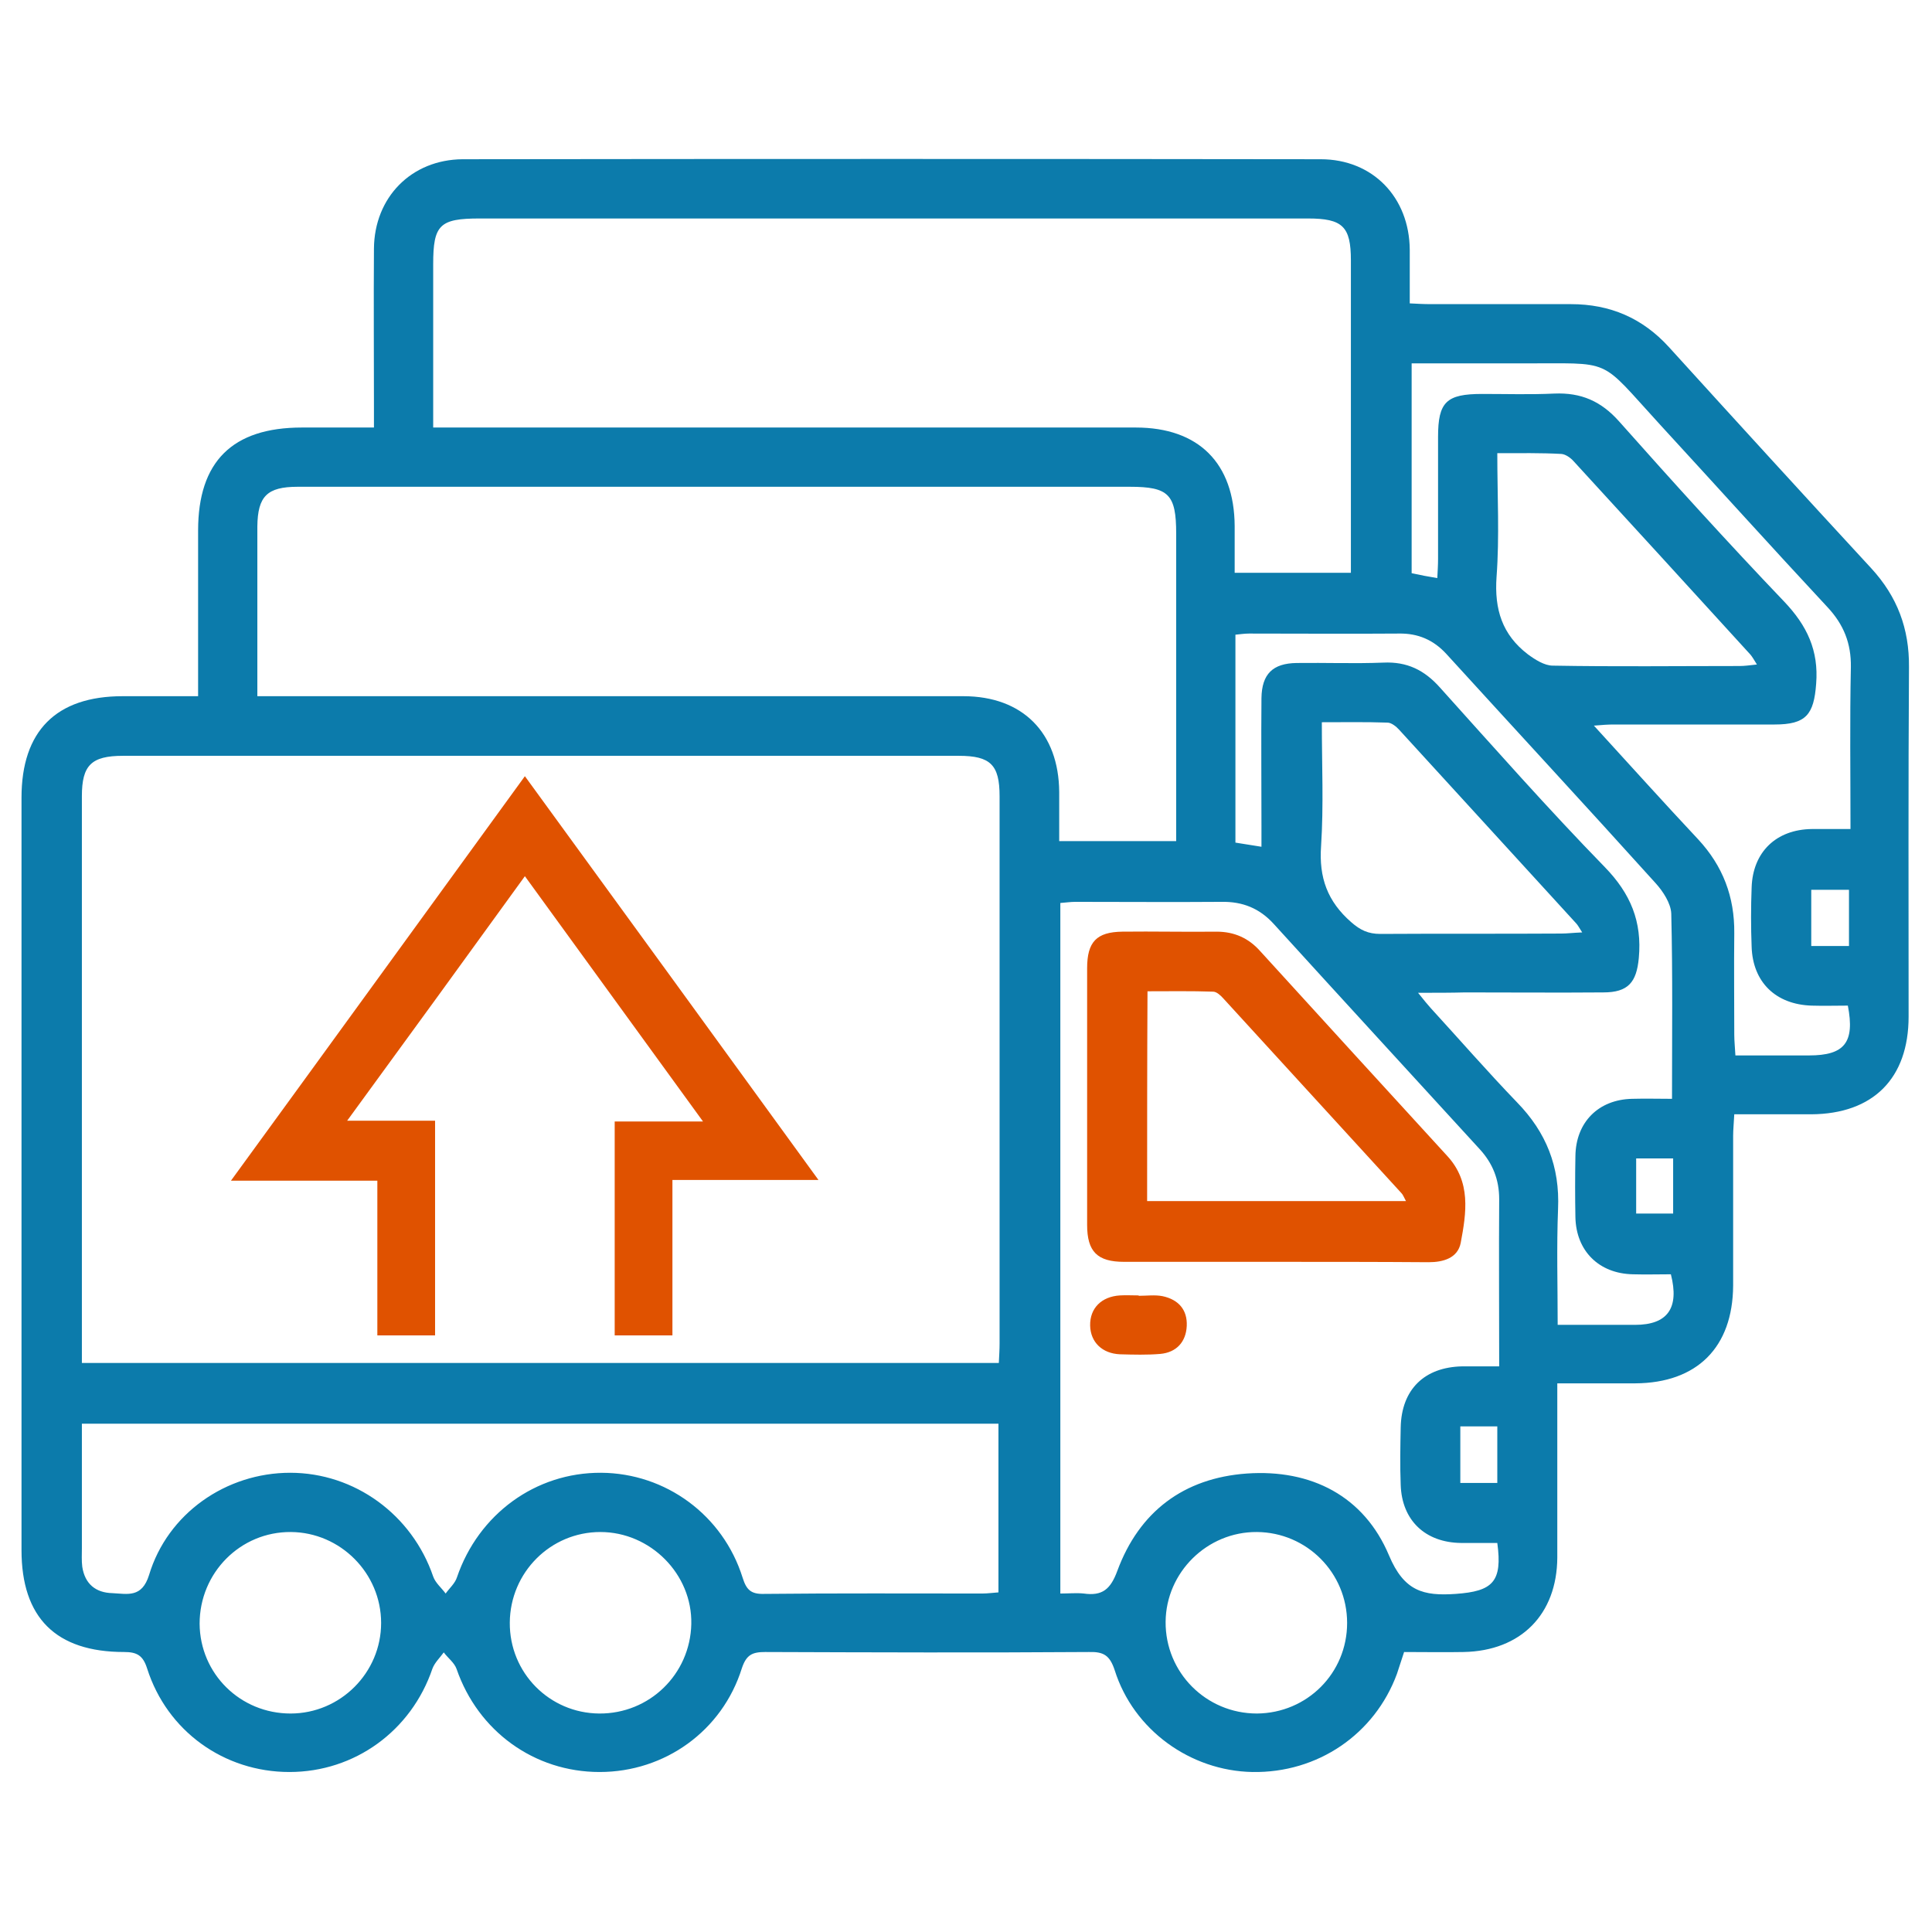 <?xml version="1.0" encoding="utf-8"?>
<!-- Generator: Adobe Illustrator 25.4.0, SVG Export Plug-In . SVG Version: 6.00 Build 0)  -->
<svg version="1.1" id="Layer_1" xmlns="http://www.w3.org/2000/svg" xmlns:xlink="http://www.w3.org/1999/xlink" x="0px" y="0px"
	 viewBox="0 0 512 512" style="enable-background:new 0 0 512 512;" xml:space="preserve">
<style type="text/css">
	.st0{fill:#0C7BAB;}
	.st1{fill:#E05200;}
</style>
<g>
	<path class="st0" d="M52.5,184.5c0-15.1,0-29.5,0-43.9c0-18.3,9.1-27.3,27.5-27.3c6.2,0,12.4,0,19.1,0c0-2.2,0-4,0-5.7
		c0-13.9-0.1-27.8,0-41.7c0.1-13.6,9.9-23.6,23.5-23.7c75.8-0.1,151.6-0.1,227.4,0c13.8,0,23.5,10.1,23.6,24c0,4.6,0,9.1,0,14.2
		c2,0.1,3.7,0.2,5.5,0.2c12.4,0,24.8,0,37.2,0c10.4,0,19,3.7,26,11.4c17.8,19.6,35.6,39.1,53.6,58.6c6.9,7.5,10.1,16,10,26.2
		c-0.2,30.9-0.1,61.7-0.1,92.6c0,16.4-9.4,25.8-25.8,25.9c-6.7,0-13.3,0-20.4,0c-0.1,2.2-0.3,4-0.3,5.7c0,13.2,0,26.5,0,39.7
		c-0.1,16.4-9.6,25.8-25.9,25.9c-6.7,0-13.3,0-20.7,0c0,3.9,0,7.4,0,10.9c0,11.8,0,23.5,0,35.3c-0.1,15-9.6,24.7-24.8,25
		c-5.2,0.1-10.4,0-15.8,0c-0.7,2.1-1.3,4-1.9,5.8c-5.9,16-21,26.3-38.3,26c-16.4-0.3-31.5-11.1-36.5-27c-1.3-3.9-2.9-4.9-6.8-4.8
		c-28.6,0.2-57.2,0.1-85.8,0c-3.4,0-5,0.7-6.2,4.3c-5.2,16.6-20.4,27.5-37.7,27.5s-32.2-10.8-37.9-27.3c-0.6-1.7-2.3-2.9-3.4-4.4
		c-1,1.4-2.4,2.7-3,4.3c-5.6,16.5-20.6,27.4-37.9,27.4S44.3,458.8,39,442.2c-1.1-3.5-2.7-4.4-6.1-4.4c-18.1,0-27.2-9.1-27.2-27
		c0-66.5,0-133,0-199.4c0-17.7,9.2-26.9,26.8-26.9C39.2,184.5,45.5,184.5,52.5,184.5z M264.7,361.2c0.1-2,0.2-3.6,0.2-5.2
		c0-48.3,0-96.7,0-145c0-8.3-2.4-10.7-10.8-10.7c-73.8,0-147.7,0-221.5,0c-8.4,0-10.9,2.5-10.9,10.7c0,48.3,0,96.7,0,145
		c0,1.7,0,3.4,0,5.2C103,361.2,183.5,361.2,264.7,361.2z M68.2,184.5c2.4,0,4.3,0,6.3,0c60.3,0,120.5,0,180.8,0
		c15.7,0,25.3,9.7,25.4,25.4c0,4.3,0,8.6,0,13c10.7,0,20.5,0,31,0c0-2.1,0-3.8,0-5.6c0-25.3,0-50.6,0-75.9c0-10.4-2-12.4-12.3-12.4
		c-54.2,0-108.4,0-162.7,0c-19.3,0-38.5,0-57.8,0c-8.1,0-10.6,2.5-10.7,10.5c0,6.5,0,13.1,0,19.6C68.2,167.4,68.2,175.7,68.2,184.5z
		 M358,151.8c0-27.9,0-55.4,0-82.8c0-9-2.2-11.1-11.4-11.1c-22.9,0-45.7,0-68.6,0c-50.3,0-100.6,0-150.9,0
		c-10.6,0-12.3,1.7-12.3,12.1c0,12.6,0,25.1,0,37.7c0,1.7,0,3.5,0,5.6c2.7,0,4.8,0,6.9,0c59.8,0,119.6,0,179.3,0
		c16.7,0,26.1,9.5,26.2,26.1c0,4,0,8.1,0,12.4C337.6,151.8,347.5,151.8,358,151.8z M281,239.3c0,61,0,121.8,0,183
		c2.3,0,4.3-0.2,6.2,0c4.9,0.7,7.1-1.1,8.9-6c5.8-15.7,17.6-24.6,34.3-25.8c17.1-1.2,31.1,6,37.7,21.7c4,9.5,9.1,10.8,17.7,10.2
		c9.8-0.7,12.4-3.2,11-13.5c-3.1,0-6.4,0-9.6,0c-9.5-0.1-15.7-6-16-15.4c-0.2-5.1-0.1-10.1,0-15.2c0.2-10.1,6.3-16,16.3-16.2
		c3.2,0,6.4,0,9.8,0c0-15.3-0.1-29.8,0-44.3c0-5.2-1.7-9.5-5.2-13.3c-18.2-19.9-36.4-39.7-54.5-59.6c-3.8-4.2-8.3-6-13.9-5.9
		c-12.9,0.1-25.8,0-38.7,0C283.7,239,282.4,239.2,281,239.3z M21.7,377.3c0,11.2,0,22.1,0,33c0,1.6-0.1,3.3,0.1,4.9
		c0.7,4.6,3.6,6.9,8,7c4,0.2,7.8,1.3,9.7-4.8c4.9-16.3,20.4-27.1,37.4-27.1c17.1,0,32.3,11.1,37.9,27.5c0.6,1.7,2.2,3,3.3,4.5
		c1-1.4,2.5-2.7,3-4.3c5.7-16.7,20.8-27.8,38.2-27.7c17.1,0.1,32.3,11.2,37.5,27.8c1,3.2,2.2,4.4,5.7,4.3
		c19.3-0.2,38.6-0.1,57.8-0.1c1.4,0,2.8-0.2,4.3-0.3c0-15.1,0-29.7,0-44.7C183.7,377.3,102.9,377.3,21.7,377.3z M375.8,263.1
		c1.6,2,2.5,3.1,3.4,4.1c7.6,8.3,15,16.8,22.8,24.9c7.8,8,11.4,17.1,10.9,28.3c-0.4,10.1-0.1,20.1-0.1,30.7c7.2,0,13.9,0,20.5,0
		c8.6,0,11.8-4.4,9.5-13.4c-3.3,0-6.7,0.1-10.1,0c-9-0.2-15-6.2-15.2-15.1c-0.1-5.4-0.1-10.8,0-16.2c0.1-9,6.1-15,15-15.2
		c3.5-0.1,7.1,0,10.6,0c0-16.9,0.2-33-0.2-49.1c-0.1-2.7-2.2-5.9-4.1-8c-18.4-20.4-37-40.5-55.5-60.8c-3.4-3.7-7.5-5.5-12.6-5.4
		c-13.2,0.1-26.5,0-39.7,0c-1.2,0-2.5,0.2-3.6,0.3c0,18.6,0,36.8,0,55.1c2.4,0.4,4.4,0.7,6.9,1.1c0-2.1,0-3.8,0-5.6
		c0-11.3-0.1-22.5,0-33.8c0.1-6.4,3-9.2,9.3-9.3c7.7-0.1,15.4,0.2,23-0.1c6.3-0.3,10.9,2,15,6.6c14.4,16,28.7,32.2,43.7,47.6
		c6.8,7,9.9,14.4,9,24.1c-0.6,6.4-2.8,9.1-9.4,9.1c-12.2,0.1-24.5,0-36.7,0C384.6,263.1,380.7,263.1,375.8,263.1z M380.9,153.2
		c0.1-1.9,0.2-3.5,0.2-5.1c0-10.8,0-21.6,0-32.3c0-9.3,2.2-11.4,11.7-11.4c6.4,0,12.8,0.2,19.1-0.1c7.1-0.3,12.4,2,17.2,7.4
		c14.3,16.1,28.8,32.1,43.7,47.7c6.1,6.4,9.2,13,8.5,21.8c-0.6,8.2-2.7,10.8-11,10.8c-14.2,0-28.4,0-42.6,0c-1.5,0-3,0.1-5.3,0.3
		c9.7,10.6,18.5,20.4,27.6,30.1c6.6,7.1,9.7,15.3,9.6,24.9c-0.1,9,0,18,0,26.9c0,1.7,0.2,3.5,0.3,5.5c6.8,0,13.2,0,19.5,0
		c9.4,0,12.2-3.4,10.3-13.2c-3.2,0-6.4,0.1-9.6,0c-9.5-0.3-15.6-6.2-15.9-15.6c-0.2-5.2-0.2-10.5,0-15.7c0.3-9.4,6.5-15.4,16-15.5
		c3.3,0,6.7,0,10.2,0c0-14.8-0.2-28.9,0.1-42.9c0.1-6.3-1.9-11.3-6.2-15.9c-14.9-16-29.6-32.3-44.4-48.4
		c-16.6-18.1-12-16.1-36.8-16.2c-9.6,0-19.2,0-29,0c0,18.9,0,37.2,0,55.6C376.4,152.4,378.4,152.8,380.9,153.2z M396.8,120.1
		c0,11.3,0.6,22.1-0.2,32.8c-0.6,8.6,1.5,15.3,8.3,20.5c1.9,1.4,4.4,3,6.6,3c16.5,0.3,33,0.1,49.5,0.1c1.4,0,2.7-0.2,4.6-0.4
		c-0.8-1.3-1.2-2-1.7-2.6c-15.6-17.1-31.2-34.2-46.9-51.3c-0.8-0.9-2.1-1.8-3.2-1.9C408.4,120,402.9,120.1,396.8,120.1z
		 M419.3,247.1c-0.9-1.4-1.2-2-1.6-2.4c-15.6-17.1-31.3-34.2-46.9-51.3c-0.8-0.9-2.1-1.9-3.1-1.9c-5.7-0.2-11.3-0.1-17.4-0.1
		c0,11.3,0.5,22.1-0.2,32.8c-0.6,8.4,1.7,14.7,8,20.2c2.4,2.1,4.5,3.1,7.7,3.1c16-0.1,32,0,48-0.1
		C415.3,247.4,416.8,247.2,419.3,247.1z M158.8,454.1c13.3,0.1,24.1-10.4,24.4-23.7c0.3-13.2-10.8-24.4-24.1-24.4
		c-13.2,0-23.9,10.7-24,24C135,443.3,145.6,454,158.8,454.1z M77,454.1c13.2,0,24-10.8,24-24s-10.8-24-23.9-24.1
		c-13.4-0.1-24.2,10.8-24.2,24.3C53,443.6,63.7,454.1,77,454.1z M357,430.1c0-13.3-10.7-24-23.9-24.1c-13.2-0.1-24.1,10.7-24.2,23.8
		c-0.1,13.4,10.7,24.3,24.2,24.3C346.4,454,357,443.4,357,430.1z M490,235.8c-3.5,0-6.7,0-10,0c0,5.1,0,9.9,0,14.9c3.5,0,6.7,0,10,0
		C490,245.6,490,240.9,490,235.8z M387,378c0,5.3,0,10,0,15c3.4,0,6.6,0,9.8,0c0-5.2,0-10.1,0-15C393.4,378,390.5,378,387,378z
		 M433.6,307c0,5,0,9.7,0,14.6c3.4,0,6.5,0,9.8,0c0-5.1,0-9.8,0-14.6C439.9,307,436.9,307,433.6,307z"/>
	<path class="st1" d="M337.6,334.4c-13.2,0-26.4,0-39.7,0c-7.1,0-9.8-2.7-9.8-9.8c0-22.7,0-45.4,0-68c0-7,2.5-9.6,9.3-9.7
		c8.3-0.1,16.6,0.1,25,0c4.7,0,8.5,1.7,11.6,5.2c16.5,18.1,33,36.2,49.5,54.2c6.4,6.9,5.1,15.1,3.6,23.1c-0.8,4-4.6,5.1-8.5,5.1
		C365,334.4,351.3,334.4,337.6,334.4z M304,318.3c23.1,0,45.6,0,68.6,0c-0.6-1.1-0.8-1.7-1.2-2.1c-15.7-17.2-31.5-34.4-47.2-51.6
		c-0.7-0.8-1.8-1.8-2.7-1.8c-5.8-0.2-11.6-0.1-17.4-0.1C304,281.6,304,299.9,304,318.3z"/>
	<path class="st1" d="M301.8,343.4c2.1,0,4.3-0.3,6.3,0.1c4.2,0.9,6.6,3.6,6.4,7.9c-0.2,4.2-2.7,7-7,7.4c-3.5,0.3-7.1,0.2-10.7,0.1
		c-4.7-0.2-7.8-3.2-7.9-7.6c-0.1-4.6,3-7.7,7.9-8c1.6-0.1,3.2,0,4.9,0C301.8,343.4,301.8,343.4,301.8,343.4z"/>
</g>
<path class="st1" d="M100,353.9c0-10.4,0-30.4,0-41c-12.8,0-25.2,0-38.8,0c26.3-36.1,51.8-71.3,77.9-107.2
	c26,35.7,51.6,70.9,77.8,107c-13.3,0-25.7,0-38.7,0c0,10.7,0,30.9,0,41.2c-5.4,0-10.2,0-15.3,0c0-15.5,0-40.8,0-56.7
	c7.5,0,14.9,0,23.4,0c-16-22-31.3-43.1-47.2-65C123.4,253.9,108,275.1,92,297c8.3,0,15.6,0,23.3,0c0,15.9,0,41.2,0,56.9
	C110.4,353.9,105.6,353.9,100,353.9z"/>
</svg>
